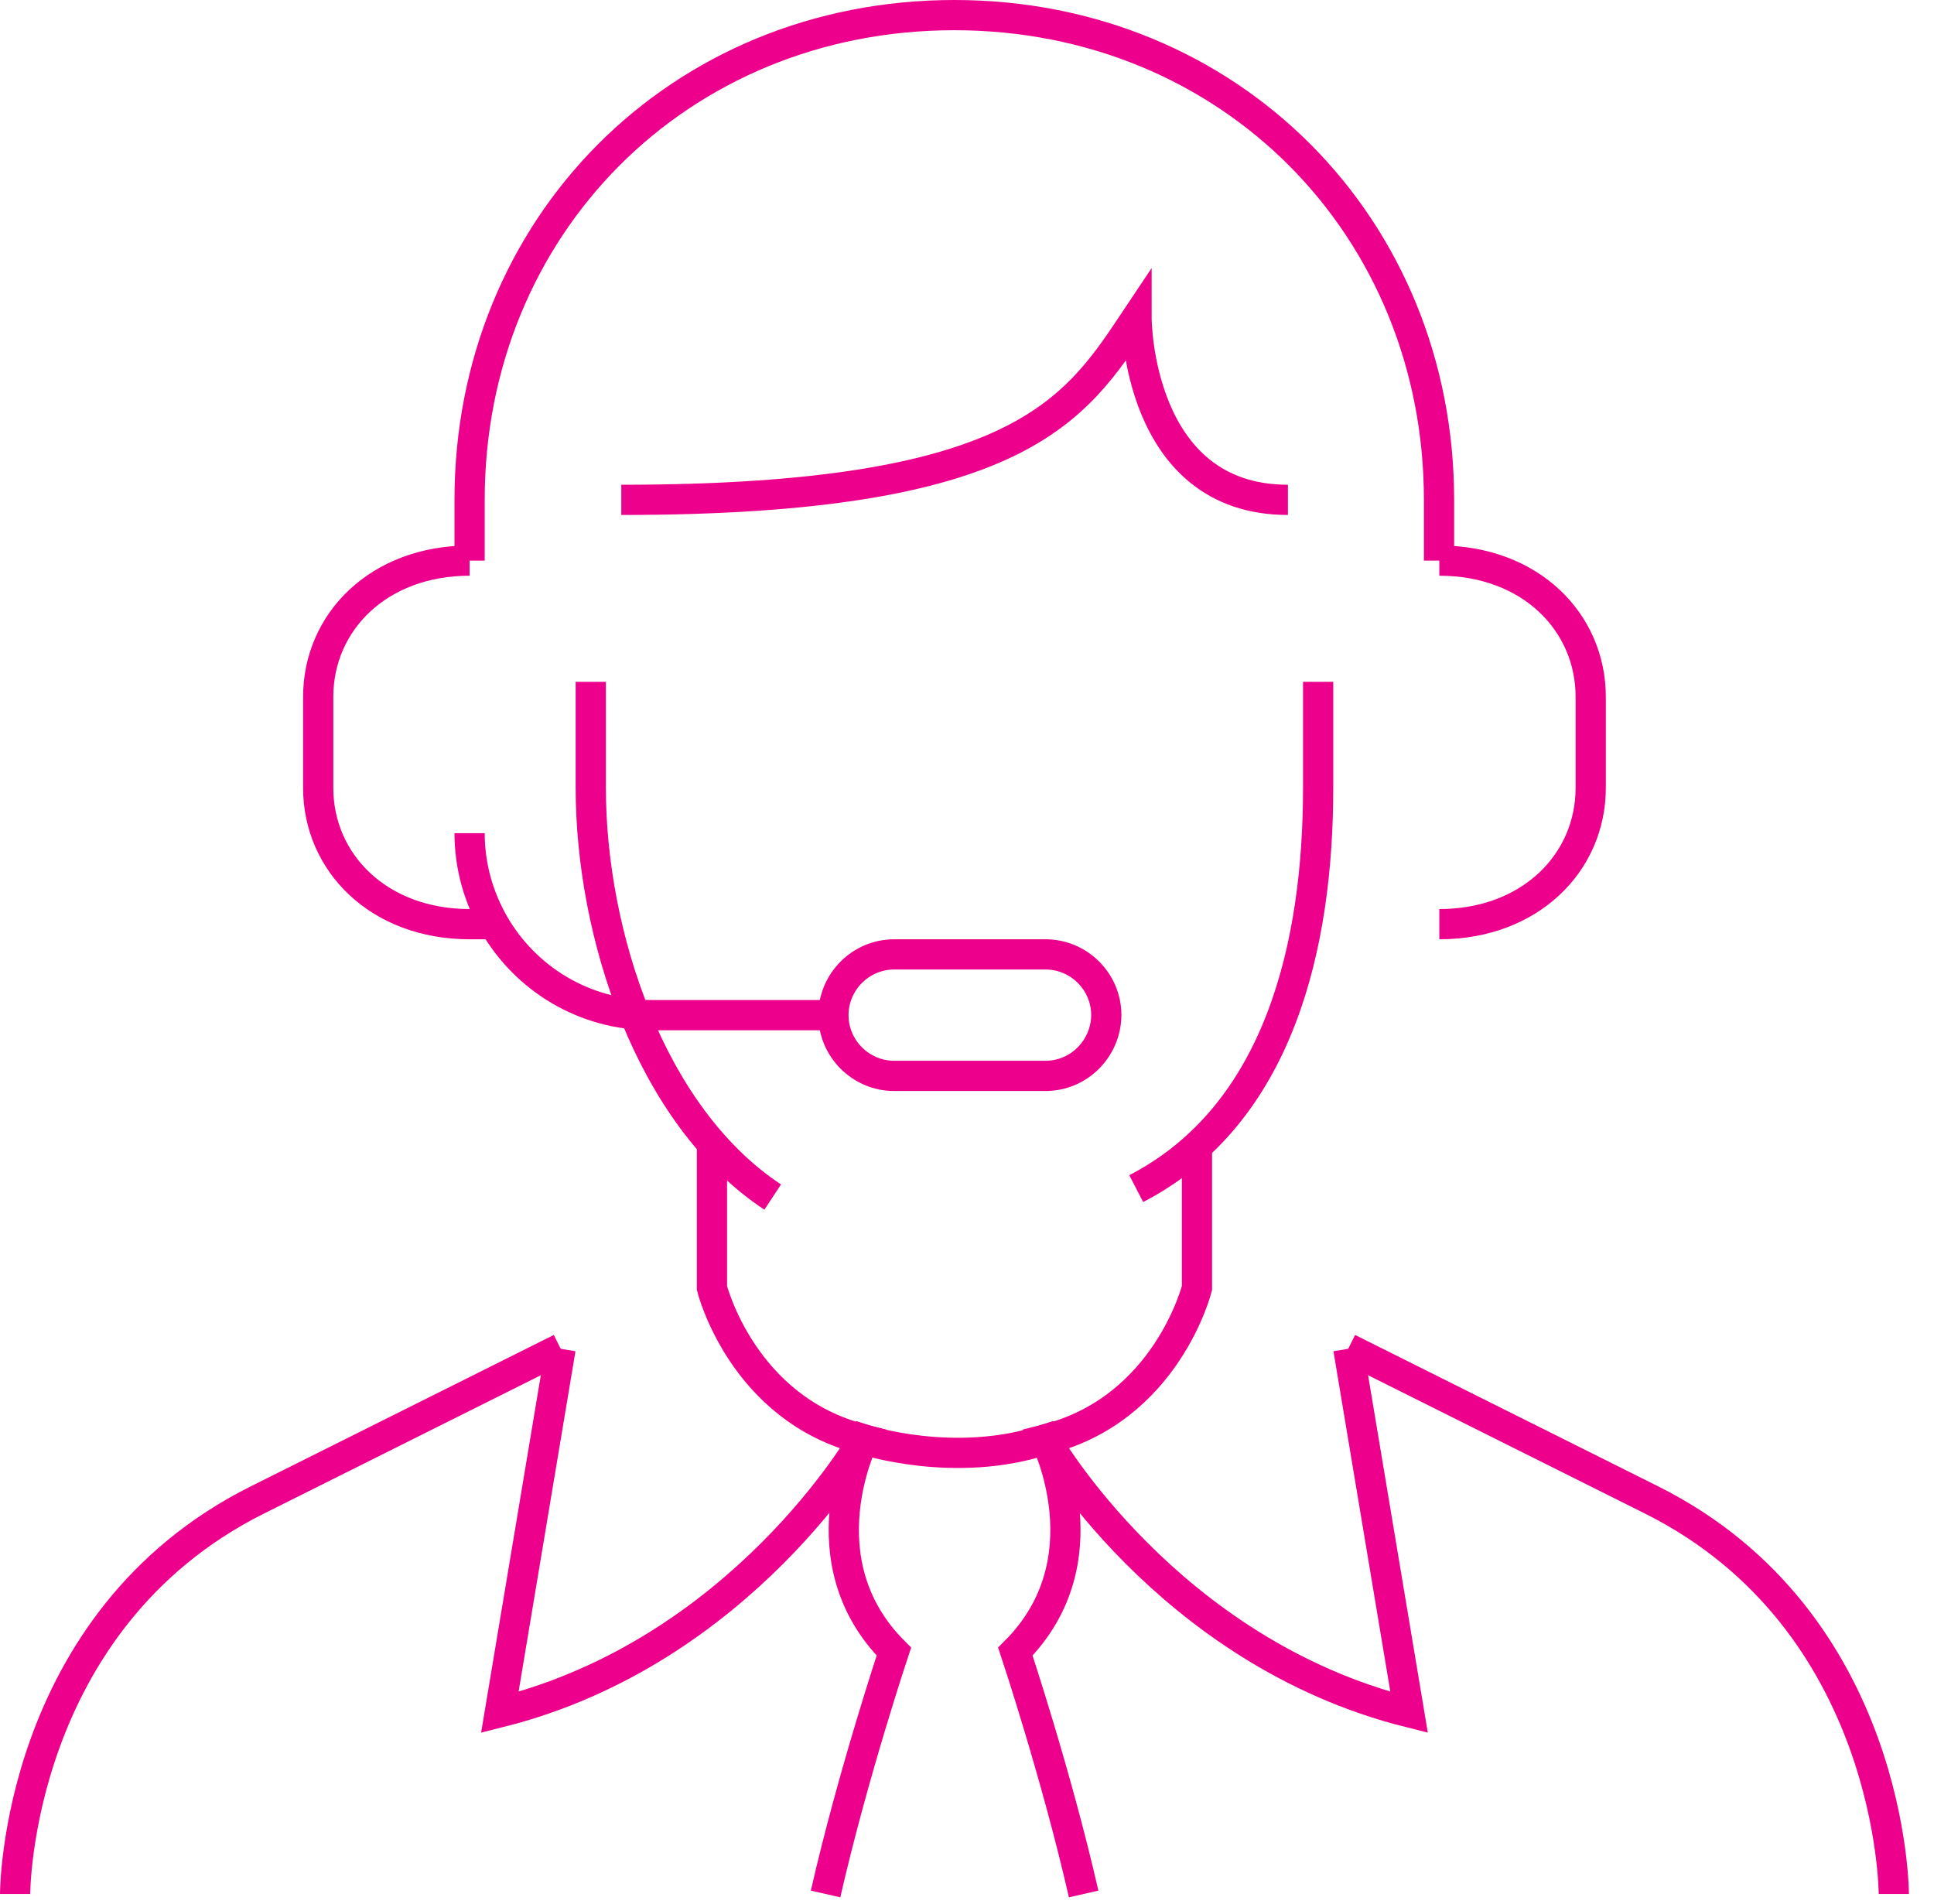 <svg width="64" height="63" viewBox="0 0 64 63" fill="none" xmlns="http://www.w3.org/2000/svg">
<g clip-path="url(#clip0_386_1448)">
<path d="M62.67 62.67C62.67 62.67 62.67 53.64 54.65 49.63L44.62 44.62" stroke="#EC008C" stroke-miterlimit="10"/>
<path d="M0.5 62.67C0.5 62.67 0.5 53.64 8.52 49.63L18.55 44.62" stroke="#EC008C" stroke-miterlimit="10"/>
<path d="M23.56 37.84V42.62C23.56 42.62 24.56 46.63 28.57 47.63C28.57 47.63 24.56 54.65 16.54 56.66L18.55 44.63" stroke="#EC008C" stroke-miterlimit="10"/>
<path d="M39.61 37.98V42.62C39.61 42.62 38.61 46.63 34.6 47.63C34.6 47.63 38.61 54.65 46.63 56.66L44.62 44.63" stroke="#EC008C" stroke-miterlimit="10"/>
<path d="M27.32 62.67C28.21 58.76 29.58 54.65 29.58 54.65C26.57 51.64 28.58 47.63 28.58 47.63C28.58 47.63 31.59 48.63 34.6 47.63C34.6 47.63 36.61 51.64 33.6 54.65C33.6 54.65 34.97 58.76 35.86 62.67" stroke="#EC008C" stroke-miterlimit="10"/>
<path d="M34.6 35.6H29.59C28.49 35.6 27.58 34.7 27.58 33.59C27.58 32.49 28.48 31.58 29.59 31.58H34.6C35.7 31.58 36.61 32.48 36.61 33.59C36.6 34.7 35.7 35.6 34.6 35.6Z" stroke="#EC008C" stroke-miterlimit="10"/>
<path d="M27.58 33.59H21.56C19.33 33.59 17.39 32.38 16.35 30.58C15.84 29.69 15.54 28.67 15.54 27.57" stroke="#EC008C" stroke-miterlimit="10"/>
<path d="M15.54 18.55C12.53 18.55 10.53 20.58 10.53 23.06V26.07C10.53 28.55 12.54 30.58 15.54 30.58H16.35" stroke="#EC008C" stroke-miterlimit="10"/>
<path d="M47.63 18.55C50.64 18.55 52.64 20.58 52.64 23.06V26.07C52.64 28.55 50.63 30.58 47.63 30.58" stroke="#EC008C" stroke-miterlimit="10"/>
<path d="M15.54 18.55V16.54C15.54 7.51 22.45 0.5 31.58 0.5C40.71 0.5 47.62 7.52 47.62 16.54V18.55" stroke="#EC008C" stroke-miterlimit="10"/>
<path d="M25.57 39.61C21.5 36.92 19.55 30.88 19.55 26.07V22.56" stroke="#EC008C" stroke-miterlimit="10"/>
<path d="M43.62 22.56V26.07C43.62 31.25 42.35 36.87 37.6 39.33" stroke="#EC008C" stroke-miterlimit="10"/>
<path d="M20.56 16.54C33.8 16.54 35.6 13.53 37.61 10.52C37.61 10.52 37.61 16.54 42.62 16.54" stroke="#EC008C" stroke-miterlimit="10"/>
</g>
<defs>
<clipPath id="clip0_386_1448">
<rect width="63.17" height="62.78" fill="white"/>
</clipPath>
</defs>
</svg>
